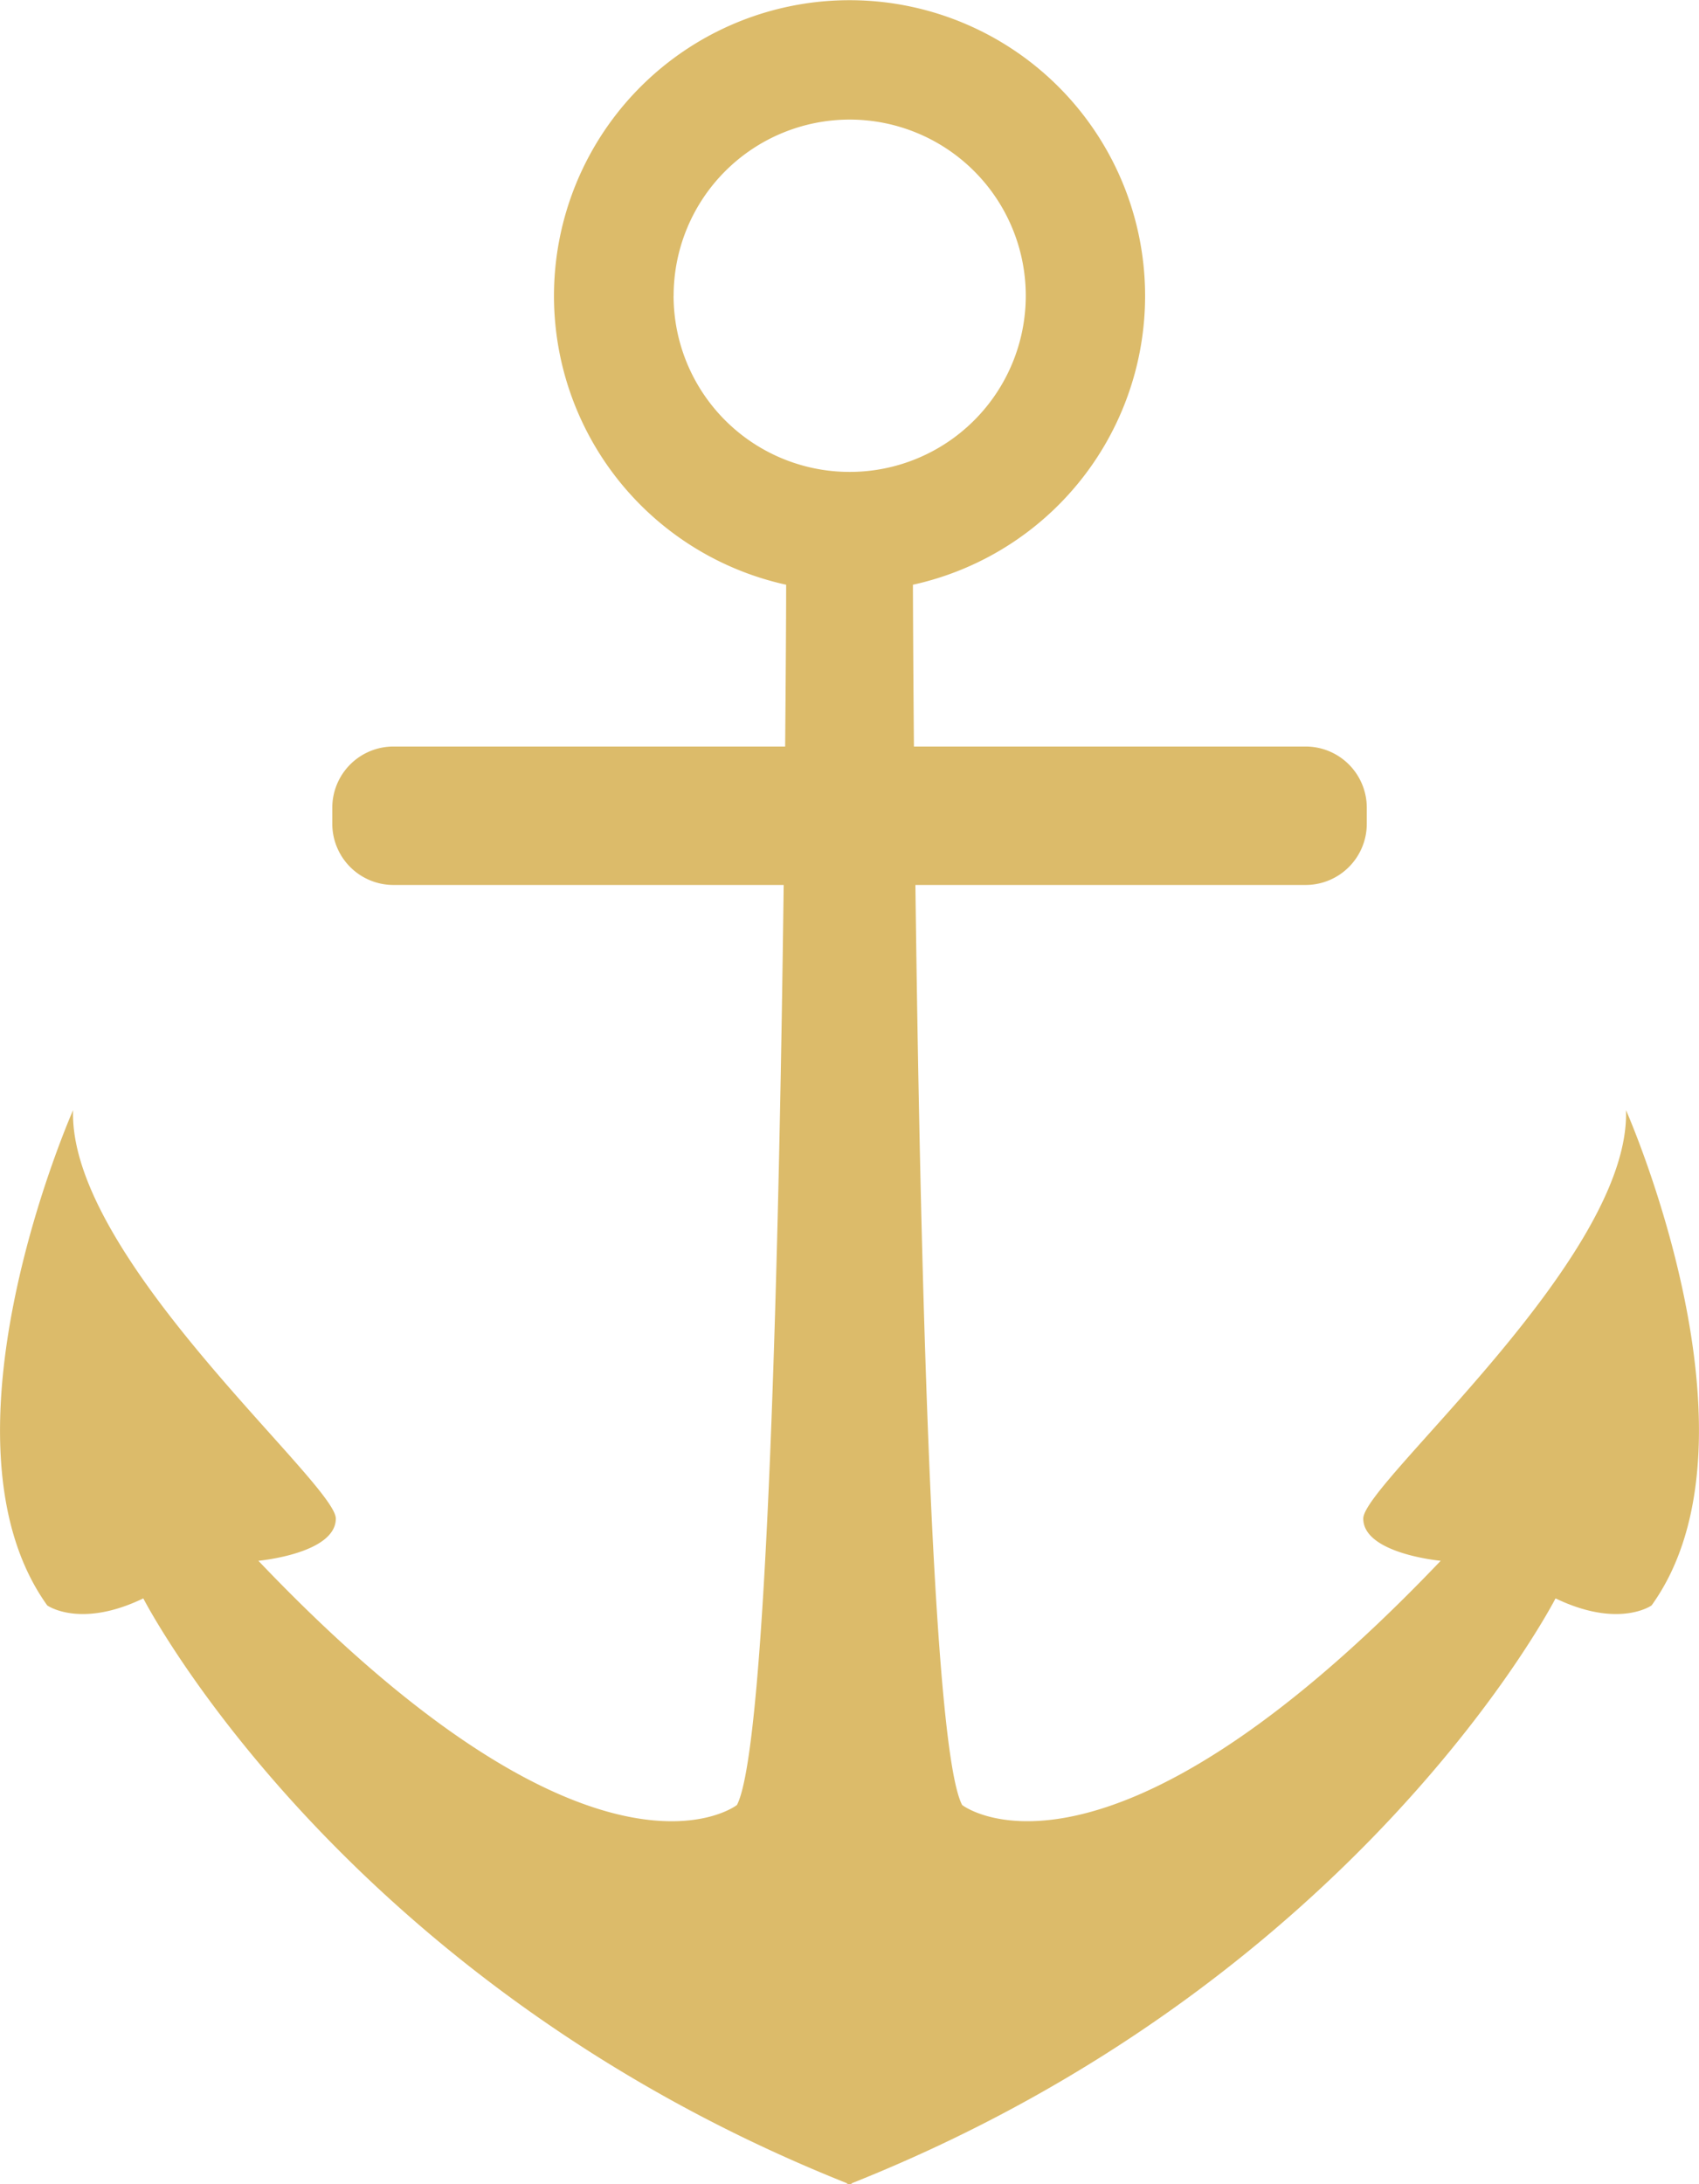<svg xmlns="http://www.w3.org/2000/svg" width="42.458" height="54.552" viewBox="0 0 42.458 54.552">
  <path id="GoDown" d="M509.889,449.259c.117,3.693-6.566,9.321-6.566,10.2s1.935,1.055,1.935,1.055c-8.442,8.852-11.959,6.1-11.959,6.1-.771-1.465-1.06-14.337-1.168-22.98h9.756a1.529,1.529,0,0,0,1.524-1.524v-.41a1.529,1.529,0,0,0-1.524-1.524h-9.793c-.017-1.948-.023-3.4-.025-4.041a7.386,7.386,0,1,0-3.168,0c0,.637-.008,2.093-.025,4.041h-9.793a1.529,1.529,0,0,0-1.524,1.524v.41a1.529,1.529,0,0,0,1.524,1.524h9.756c-.108,8.643-.4,21.516-1.168,22.98,0,0-3.517,2.755-11.959-6.1,0,0,1.935-.176,1.935-1.055s-6.683-6.507-6.566-10.2c0,0-3.635,8.207-.645,12.37,0,0,.821.586,2.4-.176,0,0,4.893,9.551,17.58,14.606,0,.032.129.032.131,0,12.687-5.055,17.581-14.606,17.581-14.606,1.583.762,2.4.176,2.4.176C513.524,457.466,509.889,449.259,509.889,449.259Zm-23.8-20.342a4.4,4.4,0,1,1,4.4,4.4A4.4,4.4,0,0,1,486.088,428.916Z" transform="translate(-469.255 -421.53)" fill="#dcbb6a"/>
</svg>
